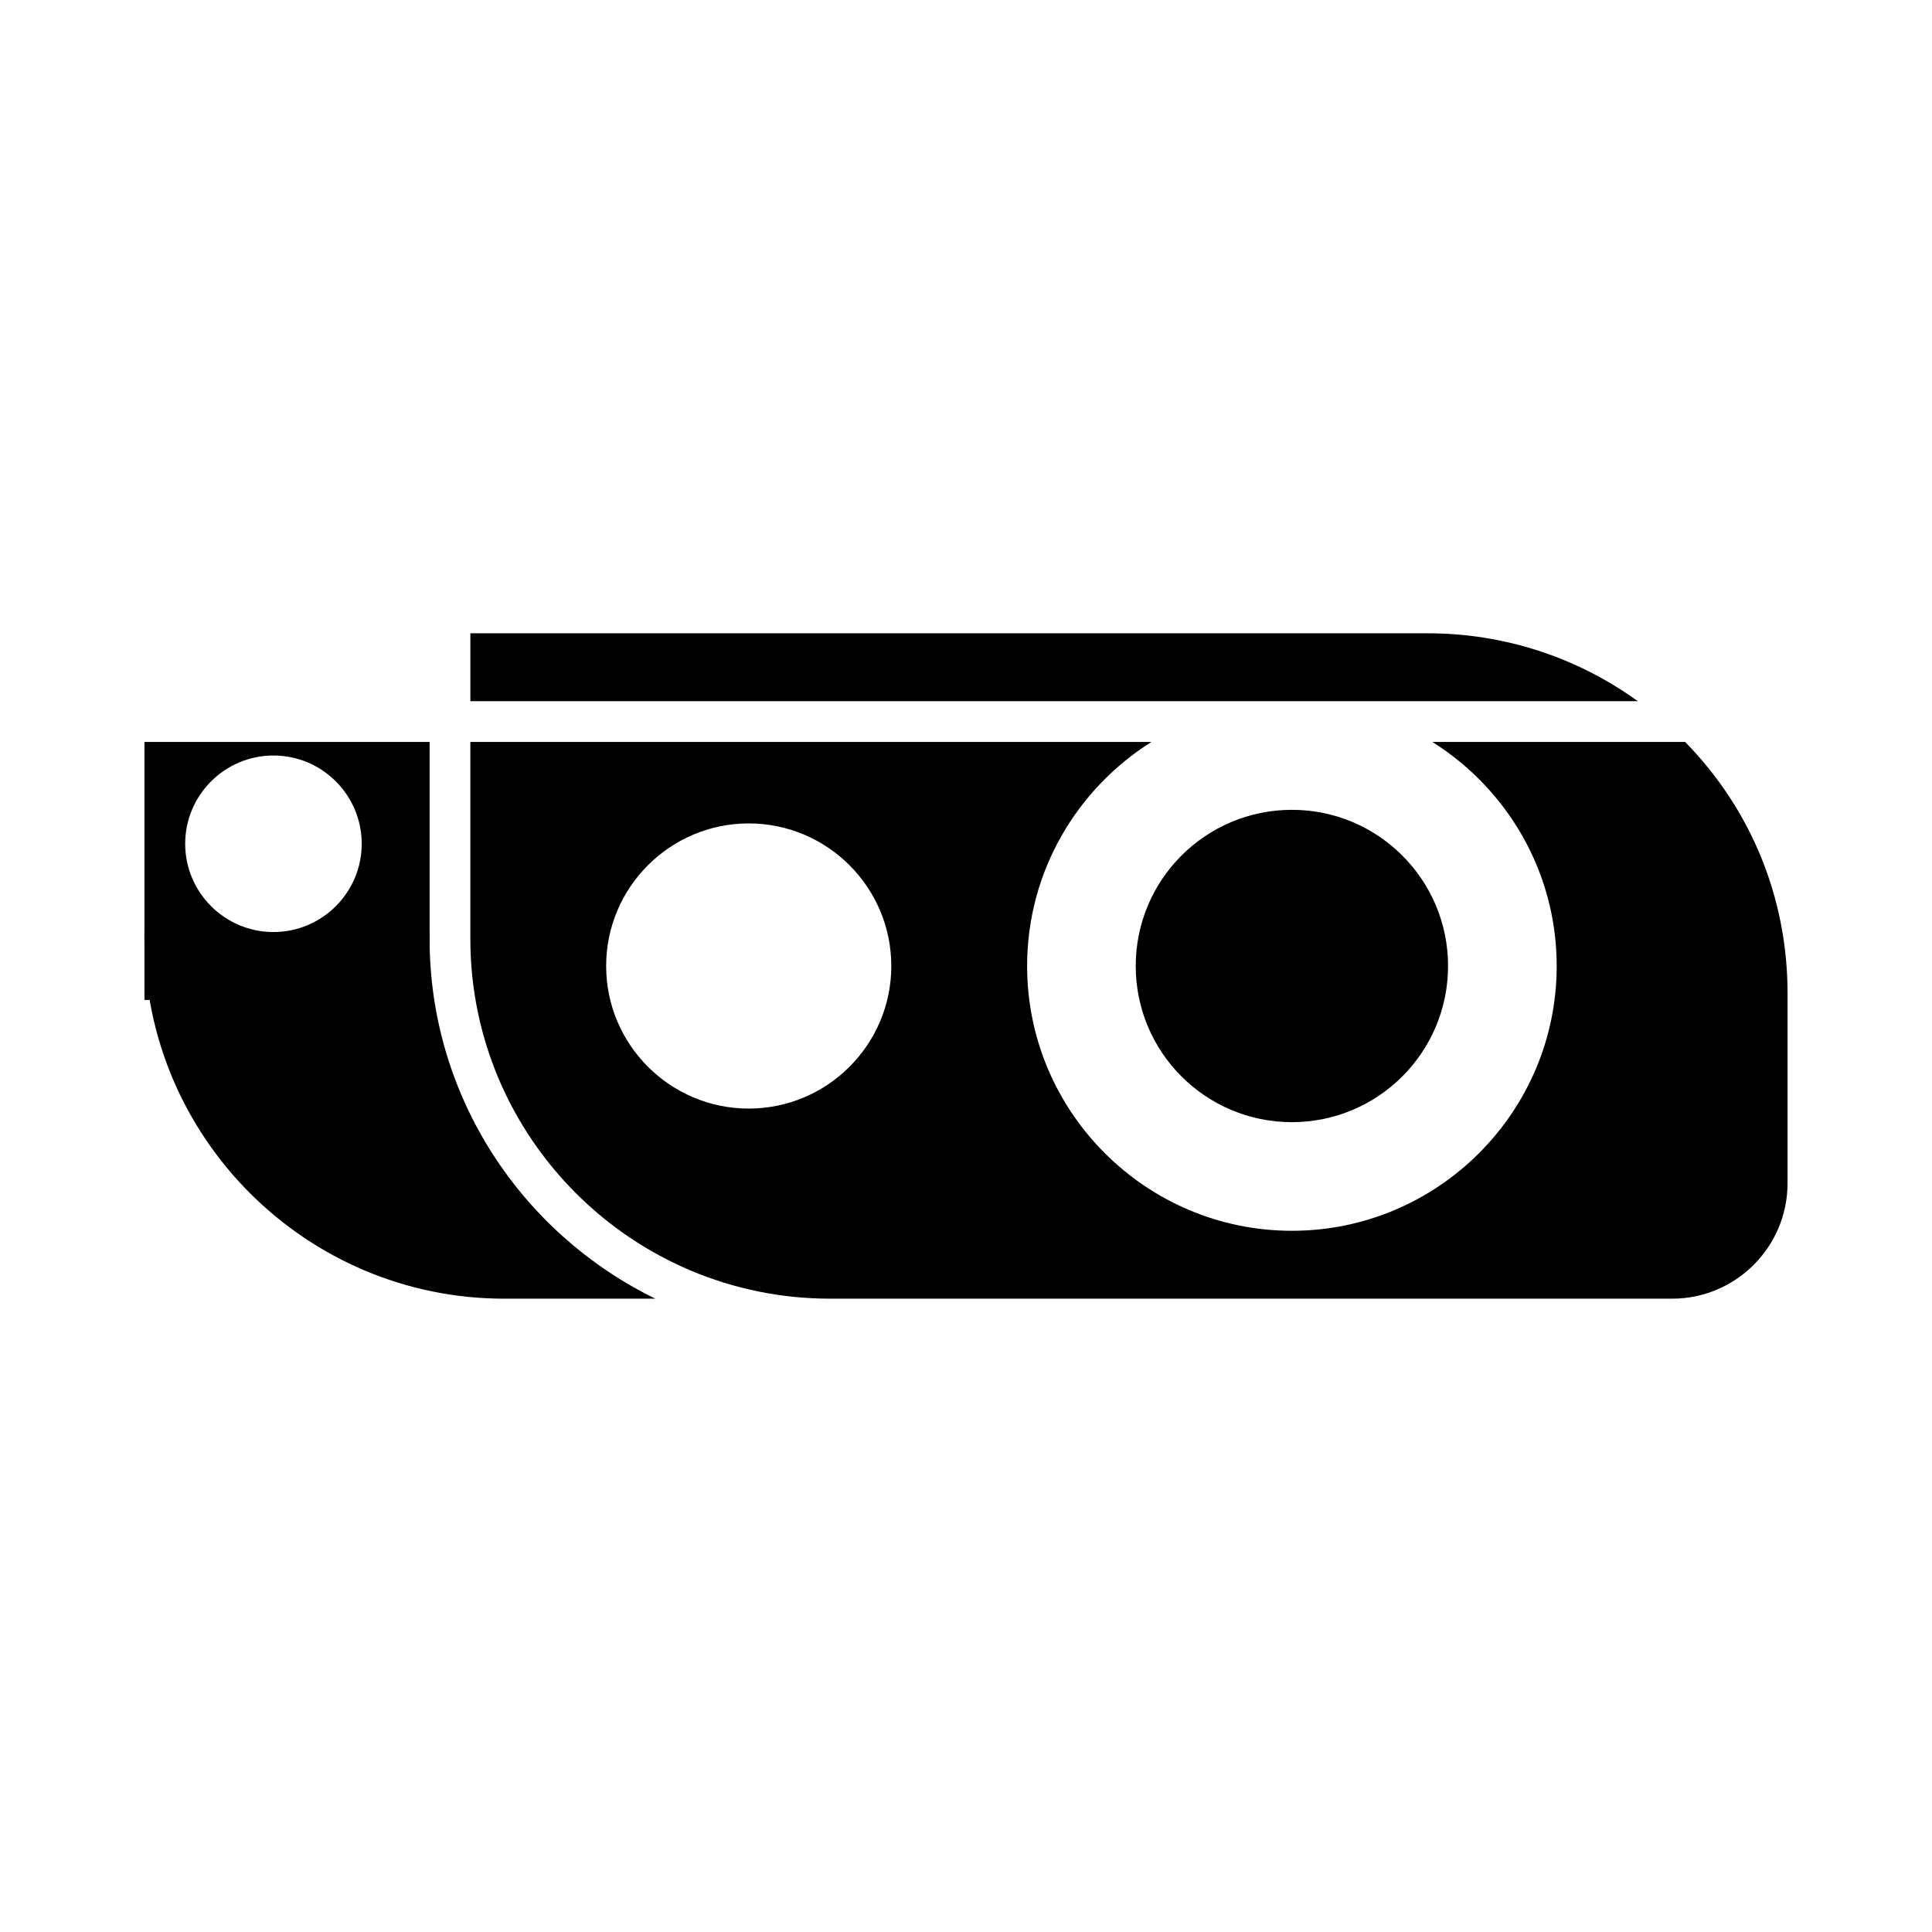 <?xml version="1.0" encoding="UTF-8"?>
<!-- Uploaded to: ICON Repo, www.iconrepo.com, Generator: ICON Repo Mixer Tools -->
<svg fill="#000000" width="800px" height="800px" version="1.1" viewBox="144 144 512 512" xmlns="http://www.w3.org/2000/svg">
 <g>
  <path d="m182.28 391h75.57v17.992h-75.57z"/>
  <path d="m590.58 340.62h-66.988c19.754 12.43 32.949 34.367 32.949 59.379 0 38.691-31.48 70.172-70.172 70.172-38.691 0-70.172-31.48-70.172-70.172 0-25.012 13.195-46.949 32.949-59.379h-180.5v52.18c0 52.582 42.781 95.363 95.363 95.363h223.12c16.863 0 30.59-13.719 30.59-30.59v-50.383c-0.004-25.129-9.621-48.684-27.141-66.57zm-248.16 97.164c-20.836 0-37.785-16.953-37.785-37.785s16.949-37.785 37.785-37.785 37.785 16.953 37.785 37.785-16.949 37.785-37.785 37.785z"/>
  <path d="m522.35 311.83h-253.7v17.992h309.39c-16.176-11.68-35.504-17.992-55.691-17.992z"/>
  <path d="m257.85 392.8v-52.18h-75.57v52.18c0 52.582 42.781 95.363 95.363 95.363h40.027c-35.348-17.25-59.82-53.457-59.82-95.363zm-41.383-1.801c-12.898 0-23.391-10.492-23.391-23.391s10.492-23.391 23.391-23.391 23.391 10.492 23.391 23.391-10.492 23.391-23.391 23.391z"/>
  <path d="m527.75 400c0 22.855-18.527 41.383-41.383 41.383-22.855 0-41.387-18.527-41.387-41.383 0-22.859 18.531-41.387 41.387-41.387 22.855 0 41.383 18.527 41.383 41.387"/>
 </g>
</svg>